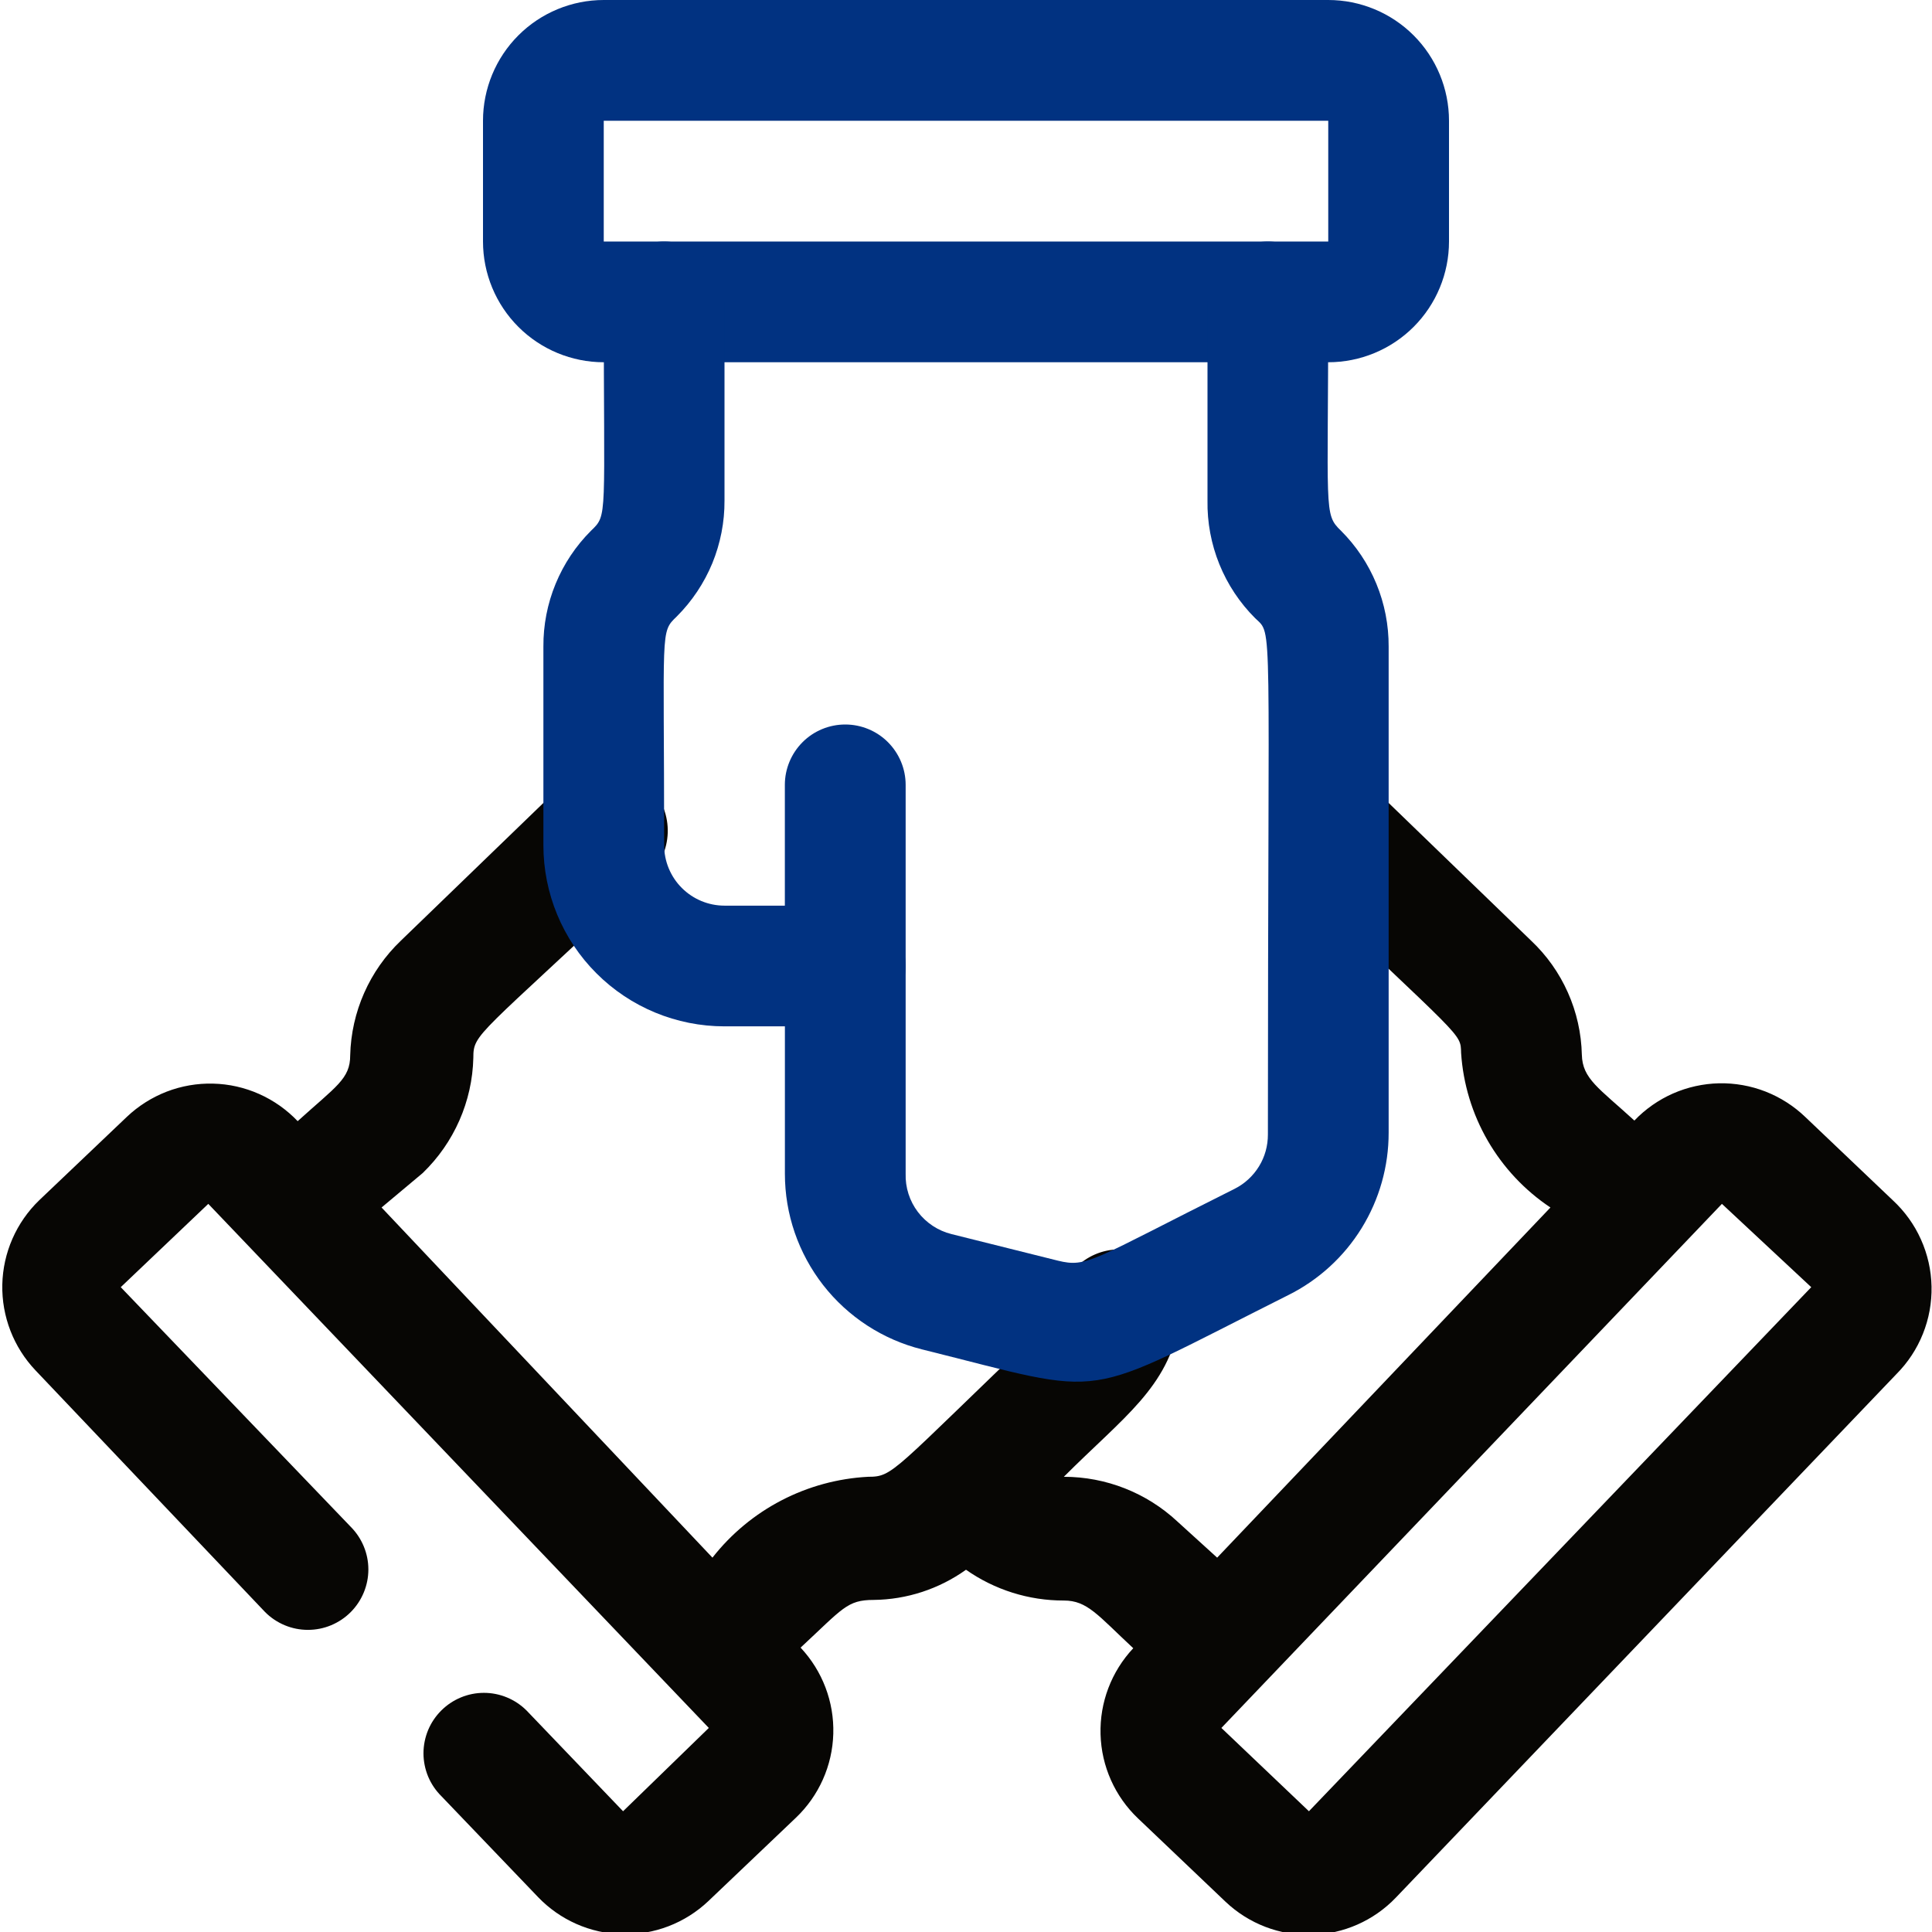 <svg width="42" height="42" viewBox="0 0 42 42" fill="none" xmlns="http://www.w3.org/2000/svg">
<g clip-path="url(#clip0_1223_8128)">
<path d="M18.375 22.312C18.027 22.312 17.693 22.174 17.447 21.928C17.201 21.682 17.062 21.348 17.062 21V17.062C17.062 16.714 17.201 16.381 17.447 16.134C17.693 15.888 18.027 15.75 18.375 15.75C18.723 15.75 19.057 15.888 19.303 16.134C19.549 16.381 19.688 16.714 19.688 17.062V21C19.688 21.348 19.549 21.682 19.303 21.928C19.057 22.174 18.723 22.312 18.375 22.312Z" fill="#013281"/>
<path d="M41.147 26.092L39.244 24.281C38.995 24.042 38.701 23.855 38.38 23.729C38.059 23.604 37.715 23.543 37.37 23.55C37.026 23.558 36.685 23.633 36.369 23.772C36.054 23.911 35.768 24.111 35.53 24.36C34.755 23.651 34.401 23.454 34.388 22.929C34.377 22.463 34.275 22.004 34.085 21.578C33.896 21.152 33.624 20.768 33.285 20.449L29.781 17.062C29.525 16.852 29.2 16.745 28.869 16.765C28.538 16.784 28.227 16.927 27.998 17.167C27.769 17.406 27.638 17.723 27.633 18.054C27.628 18.385 27.748 18.706 27.97 18.952C31.828 22.64 31.75 22.444 31.763 22.89C31.807 23.561 32.005 24.214 32.342 24.797C32.679 25.379 33.145 25.877 33.705 26.25L26.46 33.862L25.594 33.075C24.924 32.451 24.042 32.104 23.127 32.104C24.439 30.791 25.384 30.174 25.646 28.73C25.709 28.382 25.631 28.024 25.429 27.733C25.227 27.443 24.918 27.244 24.57 27.182C24.222 27.119 23.863 27.197 23.573 27.399C23.282 27.601 23.084 27.91 23.021 28.258C22.966 28.49 22.842 28.7 22.667 28.862C19.386 31.999 19.425 32.104 18.874 32.104C18.217 32.138 17.574 32.313 16.99 32.616C16.406 32.919 15.894 33.344 15.488 33.862L8.295 26.25L9.188 25.502C9.871 24.844 10.268 23.943 10.29 22.995C10.29 22.457 10.382 22.549 14.083 19.057C14.348 18.81 14.503 18.468 14.516 18.106C14.528 17.744 14.396 17.393 14.149 17.128C13.902 16.863 13.56 16.708 13.198 16.696C12.836 16.683 12.484 16.815 12.22 17.062L8.715 20.449C8.032 21.101 7.636 21.998 7.613 22.942C7.613 23.454 7.311 23.612 6.471 24.373C6.233 24.123 5.948 23.922 5.633 23.782C5.318 23.642 4.978 23.565 4.633 23.557C4.288 23.548 3.944 23.608 3.622 23.732C3.301 23.857 3.006 24.043 2.756 24.281L0.853 26.092C0.354 26.574 0.065 27.233 0.05 27.927C0.036 28.62 0.296 29.291 0.775 29.794L5.762 35.044C5.884 35.167 6.029 35.264 6.189 35.331C6.349 35.398 6.521 35.432 6.694 35.432C6.867 35.432 7.039 35.398 7.199 35.331C7.359 35.264 7.504 35.167 7.626 35.044C7.87 34.798 8.008 34.465 8.008 34.118C8.008 33.772 7.87 33.439 7.626 33.193L2.625 27.982L4.528 26.171L15.409 37.564L13.545 39.375L11.445 37.183C11.199 36.939 10.867 36.801 10.52 36.801C10.173 36.801 9.841 36.939 9.595 37.183C9.472 37.305 9.374 37.45 9.307 37.61C9.241 37.77 9.206 37.942 9.206 38.115C9.206 38.288 9.241 38.46 9.307 38.62C9.374 38.78 9.472 38.925 9.595 39.047L11.695 41.239C12.174 41.74 12.833 42.031 13.526 42.048C14.22 42.066 14.892 41.807 15.396 41.331L17.299 39.519C17.802 39.041 18.096 38.384 18.115 37.69C18.135 36.997 17.879 36.324 17.404 35.818C18.323 34.965 18.415 34.781 18.992 34.781C19.713 34.773 20.413 34.544 21 34.125C21.623 34.562 22.366 34.796 23.127 34.794C23.638 34.794 23.861 35.109 24.636 35.831C24.161 36.337 23.905 37.01 23.925 37.703C23.944 38.397 24.238 39.055 24.741 39.532L26.644 41.344C27.148 41.821 27.82 42.079 28.514 42.061C29.207 42.044 29.866 41.753 30.345 41.252L41.226 29.872C41.475 29.622 41.671 29.325 41.802 28.997C41.934 28.669 41.997 28.319 41.99 27.966C41.983 27.613 41.904 27.265 41.759 26.943C41.615 26.621 41.406 26.332 41.147 26.092ZM28.455 39.375L26.552 37.564L37.433 26.171L39.375 27.982L28.455 39.375Z" fill="#070604"/>
<path d="M28.875 7.875H13.125C12.429 7.875 11.761 7.598 11.269 7.106C10.777 6.614 10.5 5.946 10.5 5.25V2.625C10.5 1.929 10.777 1.261 11.269 0.769C11.761 0.277 12.429 0 13.125 0L28.875 0C29.571 0 30.239 0.277 30.731 0.769C31.223 1.261 31.5 1.929 31.5 2.625V5.25C31.5 5.946 31.223 6.614 30.731 7.106C30.239 7.598 29.571 7.875 28.875 7.875ZM13.125 2.625V5.25H28.875V2.625H13.125Z" fill="#013281"/>
<path d="M20.042 29.334C19.191 29.121 18.435 28.629 17.895 27.937C17.356 27.245 17.062 26.393 17.063 25.515V22.312H15.75C14.706 22.312 13.704 21.898 12.966 21.159C12.227 20.421 11.813 19.419 11.813 18.375V14.057C11.81 13.589 11.9 13.125 12.078 12.693C12.256 12.26 12.518 11.867 12.849 11.537C13.217 11.182 13.125 11.301 13.125 6.562C13.125 6.214 13.263 5.881 13.509 5.634C13.756 5.388 14.089 5.25 14.438 5.25C14.786 5.25 15.12 5.388 15.366 5.634C15.612 5.881 15.75 6.214 15.75 6.562V10.881C15.753 11.348 15.662 11.812 15.485 12.245C15.306 12.677 15.044 13.07 14.713 13.401C14.346 13.755 14.438 13.637 14.438 18.375C14.438 18.723 14.576 19.057 14.822 19.303C15.068 19.549 15.402 19.688 15.75 19.688H18.375C18.723 19.688 19.057 19.826 19.303 20.072C19.549 20.318 19.688 20.652 19.688 21V25.515C19.679 25.815 19.773 26.109 19.954 26.347C20.136 26.586 20.394 26.756 20.685 26.828L22.995 27.405C23.638 27.562 23.717 27.405 26.841 25.843C27.059 25.733 27.242 25.564 27.37 25.355C27.498 25.147 27.564 24.907 27.563 24.662C27.563 13.23 27.681 13.821 27.287 13.44C26.951 13.105 26.686 12.706 26.508 12.266C26.33 11.826 26.242 11.355 26.25 10.881V6.562C26.25 6.214 26.388 5.881 26.634 5.634C26.881 5.388 27.215 5.25 27.563 5.25C27.911 5.25 28.244 5.388 28.491 5.634C28.737 5.881 28.875 6.214 28.875 6.562C28.875 11.143 28.77 11.169 29.151 11.537C29.482 11.867 29.744 12.26 29.922 12.693C30.1 13.125 30.19 13.589 30.188 14.057V24.622C30.189 25.355 29.986 26.074 29.601 26.698C29.216 27.322 28.665 27.826 28.009 28.153C23.376 30.476 24.216 30.371 20.042 29.334Z" fill="#013281"/>
</g>
<defs>
<clipPath id="clip0_1223_8128">
<rect width="42" height="42" fill="white"/>
</clipPath>
</defs>
</svg>
